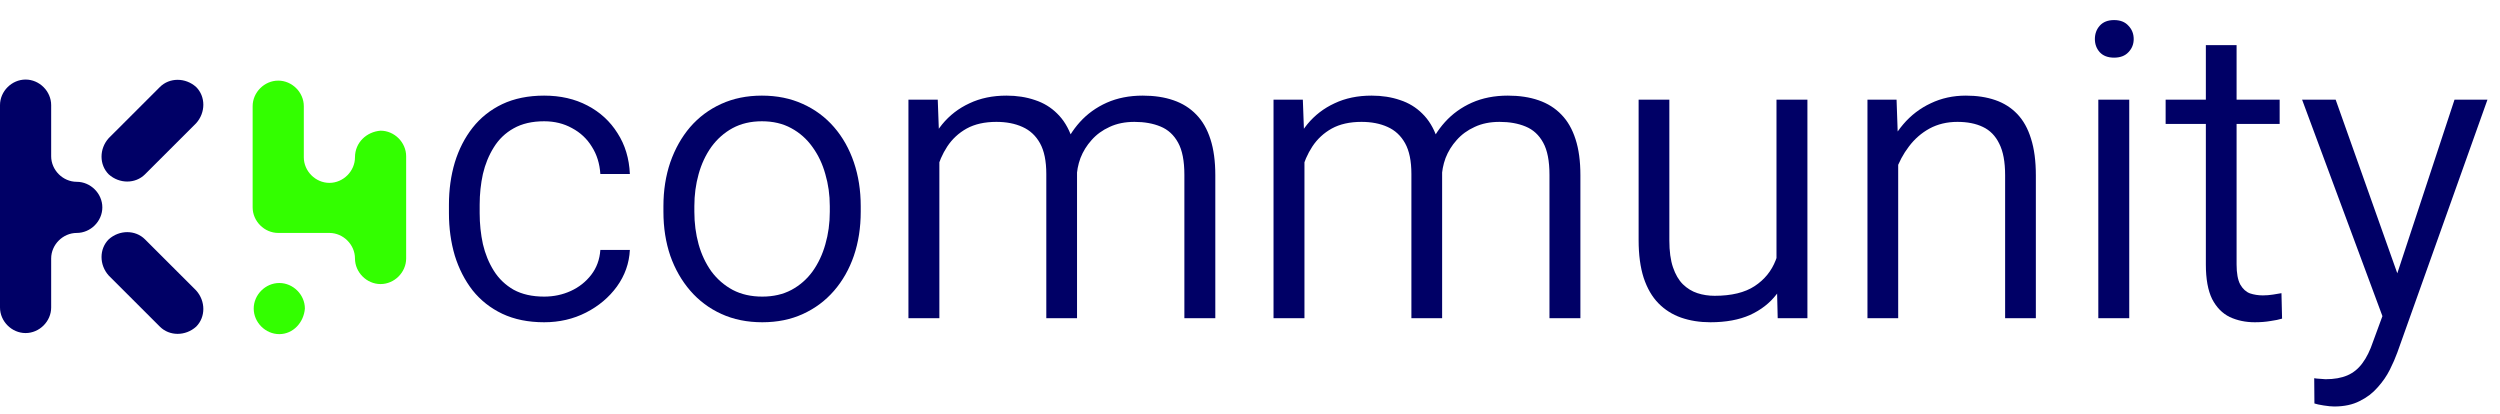 <svg width="1396" height="231" viewBox="0 0 1396 231" fill="none" xmlns="http://www.w3.org/2000/svg">
<g clip-path="url(#clip0_1_2103)">
<path fill-rule="evenodd" clip-rule="evenodd" d="M183.935 102.118C191.673 102.118 198.221 95.575 198.221 87.843C198.221 79.516 204.769 73.568 212.508 72.973C220.246 72.973 226.794 79.516 226.794 87.248V101.523V130.072V144.347C226.794 152.08 220.246 158.622 212.508 158.622C204.769 158.622 198.221 152.08 198.221 144.347C198.221 136.615 191.673 130.072 183.935 130.072H169.649H155.362C147.624 130.072 141.076 123.53 141.076 115.798V101.523V73.568V59.293C141.076 51.561 147.624 45.018 155.362 45.018C163.101 45.018 169.649 51.561 169.649 59.293V73.568V87.843C169.649 95.575 176.197 102.118 183.935 102.118ZM141.675 172.302C141.675 180.034 148.223 186.577 155.961 186.577C163.7 186.577 169.652 180.034 170.248 172.302C170.248 164.57 163.7 158.027 155.961 158.027C148.223 158.027 141.675 164.57 141.675 172.302Z" fill="#33FF00"/>
<path fill-rule="evenodd" clip-rule="evenodd" d="M28.573 144.347C28.573 136.615 35.12 130.072 42.859 130.072C50.597 130.072 57.145 123.53 57.145 115.797C57.145 108.065 50.597 101.523 42.859 101.523C35.12 101.523 28.573 94.98 28.573 87.248V58.698C28.573 50.966 22.025 44.423 14.286 44.423C6.548 44.423 0 50.966 0 58.698V171.707C0 179.44 6.548 185.982 14.286 185.982C22.025 185.982 28.573 179.44 28.573 171.707V144.347ZM80.952 97.359C75.595 102.712 66.666 102.712 60.713 97.359C55.356 92.006 55.356 83.084 60.713 77.136L89.286 48.587C94.643 43.234 103.572 43.234 109.525 48.587C114.882 53.94 114.882 62.861 109.525 68.809L80.952 97.359ZM109.525 182.413C103.572 187.767 94.643 187.767 89.286 182.413L60.713 153.864C55.356 147.916 55.356 138.994 60.713 133.641C66.666 128.288 75.595 128.288 80.952 133.641L109.525 162.191C114.882 168.139 114.882 177.06 109.525 182.413Z" fill="#000066"/>
<path d="M303.855 165.624C309.199 165.624 314.165 164.571 318.756 162.465C323.347 160.36 327.147 157.352 330.157 153.442C333.167 149.532 334.861 144.907 335.237 139.568H351.718C351.342 147.013 348.933 153.818 344.493 159.984C340.053 166.075 334.296 170.925 327.222 174.534C320.148 178.144 312.359 179.948 303.855 179.948C294.975 179.948 287.186 178.369 280.489 175.211C273.866 172.053 268.335 167.691 263.895 162.127C259.53 156.487 256.219 150.021 253.961 142.727C251.779 135.357 250.688 127.462 250.688 119.04V114.303C250.688 105.881 251.779 98.023 253.961 90.729C256.219 83.36 259.53 76.893 263.895 71.329C268.335 65.689 273.866 61.29 280.489 58.132C287.186 54.974 294.975 53.395 303.855 53.395C312.961 53.395 321.014 55.237 328.012 58.921C335.086 62.606 340.693 67.757 344.832 74.374C349.046 80.916 351.342 88.511 351.718 97.158H335.237C334.861 91.368 333.28 86.293 330.496 81.931C327.787 77.495 324.099 74.036 319.433 71.554C314.843 68.998 309.65 67.719 303.855 67.719C297.158 67.719 291.476 69.035 286.81 71.667C282.22 74.224 278.532 77.758 275.748 82.269C272.963 86.706 270.931 91.669 269.652 97.158C268.448 102.647 267.846 108.362 267.846 114.303V119.04C267.846 124.98 268.448 130.733 269.652 136.297C270.931 141.787 272.963 146.75 275.748 151.186C278.532 155.623 282.22 159.157 286.81 161.789C291.476 164.345 297.158 165.624 303.855 165.624Z" fill="#000066"/>
<path d="M370.457 118.25V115.092C370.457 106.294 371.736 98.136 374.295 90.616C376.928 83.097 380.616 76.555 385.357 70.99C390.173 65.426 395.968 61.102 402.741 58.019C409.514 54.936 417.077 53.395 425.431 53.395C433.859 53.395 441.46 54.936 448.233 58.019C455.081 61.102 460.914 65.426 465.73 70.99C470.546 76.555 474.234 83.097 476.792 90.616C479.351 98.136 480.63 106.294 480.63 115.092V118.25C480.63 127.124 479.351 135.32 476.792 142.839C474.234 150.284 470.546 156.788 465.73 162.353C460.914 167.917 455.119 172.241 448.346 175.324C441.648 178.407 434.085 179.948 425.656 179.948C417.228 179.948 409.627 178.407 402.854 175.324C396.081 172.241 390.286 167.917 385.47 162.353C380.654 156.788 376.928 150.284 374.295 142.839C371.736 135.32 370.457 127.124 370.457 118.25ZM387.728 115.092V118.25C387.728 124.642 388.518 130.695 390.098 136.41C391.679 142.05 394.049 147.088 397.21 151.524C400.446 155.886 404.434 159.345 409.175 161.901C413.917 164.383 419.41 165.624 425.656 165.624C431.827 165.624 437.246 164.383 441.912 161.901C446.653 159.345 450.604 155.886 453.764 151.524C456.925 147.088 459.296 142.05 460.876 136.41C462.532 130.695 463.359 124.642 463.359 118.25V115.092C463.359 108.851 462.532 102.911 460.876 97.271C459.296 91.556 456.887 86.481 453.651 82.044C450.491 77.607 446.54 74.111 441.799 71.554C437.133 68.998 431.677 67.719 425.431 67.719C419.26 67.719 413.804 68.998 409.063 71.554C404.397 74.111 400.446 77.607 397.21 82.044C394.049 86.481 391.679 91.556 390.098 97.271C388.518 102.911 387.728 108.851 387.728 115.092Z" fill="#000066"/>
<path d="M524.542 80.352V177.692H507.271V55.65H523.639L524.542 80.352ZM521.043 110.581L513.028 108.663C513.254 100.918 514.458 93.699 516.64 87.007C518.898 80.314 522.059 74.449 526.122 69.411C530.261 64.373 535.341 60.463 541.362 57.681C547.382 54.823 554.268 53.395 562.019 53.395C567.814 53.395 573.119 54.222 577.936 55.876C582.752 57.455 586.891 59.974 590.353 63.433C593.89 66.892 596.599 71.329 598.48 76.743C600.437 82.157 601.415 88.699 601.415 96.369V177.692H584.257V97.158C584.257 89.939 583.091 84.225 580.758 80.014C578.425 75.803 575.151 72.757 570.937 70.877C566.798 68.998 561.944 68.058 556.375 68.058C549.828 68.058 544.297 69.298 539.781 71.78C535.341 74.261 531.729 77.607 528.944 81.818C526.235 85.954 524.241 90.541 522.962 95.579C521.758 100.542 521.118 105.542 521.043 110.581ZM601.19 99.527L589.676 101.783C589.977 95.466 591.256 89.413 593.514 83.623C595.771 77.833 598.932 72.682 602.996 68.17C607.135 63.584 612.139 59.974 618.009 57.342C623.954 54.71 630.652 53.395 638.102 53.395C644.574 53.395 650.294 54.259 655.261 55.989C660.303 57.718 664.555 60.388 668.017 63.997C671.478 67.531 674.112 72.118 675.918 77.758C677.724 83.322 678.628 90.015 678.628 97.835V177.692H661.356V97.609C661.356 89.864 660.19 83.886 657.857 79.675C655.524 75.389 652.25 72.381 648.036 70.652C643.897 68.922 639.043 68.058 633.474 68.058C628.206 68.058 623.578 68.998 619.59 70.877C615.601 72.682 612.252 75.126 609.543 78.209C606.834 81.217 604.764 84.563 603.334 88.248C601.98 91.932 601.265 95.692 601.19 99.527Z" fill="#000066"/>
<path d="M728.409 80.352V177.692H711.138V55.65H727.506L728.409 80.352ZM724.91 110.581L716.895 108.663C717.121 100.918 718.325 93.699 720.507 87.007C722.765 80.314 725.926 74.449 729.989 69.411C734.128 64.373 739.208 60.463 745.229 57.681C751.249 54.823 758.135 53.395 765.886 53.395C771.681 53.395 776.986 54.222 781.803 55.876C786.619 57.455 790.758 59.974 794.22 63.433C797.757 66.892 800.466 71.329 802.347 76.743C804.304 82.157 805.282 88.699 805.282 96.369V177.692H788.124V97.158C788.124 89.939 786.958 84.225 784.625 80.014C782.292 75.803 779.018 72.757 774.804 70.877C770.665 68.998 765.811 68.058 760.242 68.058C753.695 68.058 748.164 69.298 743.648 71.78C739.208 74.261 735.596 77.607 732.811 81.818C730.102 85.954 728.108 90.541 726.829 95.579C725.625 100.542 724.985 105.542 724.91 110.581ZM805.057 99.527L793.543 101.783C793.844 95.466 795.123 89.413 797.381 83.623C799.638 77.833 802.799 72.682 806.863 68.17C811.002 63.584 816.006 59.974 821.876 57.342C827.821 54.71 834.519 53.395 841.969 53.395C848.441 53.395 854.161 54.259 859.128 55.989C864.17 57.718 868.422 60.388 871.883 63.997C875.345 67.531 877.979 72.118 879.785 77.758C881.591 83.322 882.495 90.015 882.495 97.835V177.692H865.223V97.609C865.223 89.864 864.057 83.886 861.724 79.675C859.391 75.389 856.117 72.381 851.903 70.652C847.764 68.922 842.91 68.058 837.341 68.058C832.073 68.058 827.445 68.998 823.457 70.877C819.468 72.682 816.119 75.126 813.41 78.209C810.701 81.217 808.631 84.563 807.201 88.248C805.847 91.932 805.132 95.692 805.057 99.527Z" fill="#000066"/>
<path d="M991.991 149.494V55.65H1009.26V177.692H992.668L991.991 149.494ZM995.152 125.356L1002.94 125.131C1002.94 133.026 1002.08 140.32 1000.34 147.013C998.614 153.705 995.829 159.495 991.991 164.383C988.228 169.27 983.299 173.105 977.203 175.888C971.108 178.595 963.733 179.948 955.078 179.948C949.133 179.948 943.677 179.083 938.71 177.354C933.819 175.624 929.604 172.955 926.067 169.346C922.53 165.736 919.784 160.999 917.827 155.134C915.946 149.269 915.005 142.238 915.005 134.041V55.65H932.163V134.267C932.163 140.283 932.84 145.283 934.195 149.269C935.55 153.254 937.393 156.412 939.726 158.743C942.134 161.074 944.844 162.729 947.854 163.706C950.864 164.684 954.062 165.172 957.449 165.172C966.856 165.172 974.306 163.368 979.8 159.758C985.293 156.149 989.207 151.336 991.54 145.321C993.948 139.23 995.152 132.575 995.152 125.356Z" fill="#000066"/>
<path d="M1059.95 81.706V177.692H1042.79V55.65H1059.04L1059.95 81.706ZM1056 110.581L1048.66 108.663C1048.88 100.918 1050.2 93.699 1052.61 87.007C1055.09 80.314 1058.48 74.449 1062.77 69.411C1067.06 64.373 1072.18 60.463 1078.12 57.681C1084.07 54.823 1090.61 53.395 1097.76 53.395C1103.86 53.395 1109.31 54.222 1114.13 55.876C1118.95 57.53 1123.05 60.124 1126.43 63.659C1129.82 67.193 1132.38 71.78 1134.11 77.419C1135.92 83.059 1136.82 89.902 1136.82 97.948V177.692H1119.66V97.835C1119.66 90.391 1118.57 84.525 1116.39 80.239C1114.28 75.878 1111.23 72.757 1107.24 70.877C1103.33 68.998 1098.59 68.058 1093.02 68.058C1087.23 68.058 1082.03 69.298 1077.44 71.78C1072.93 74.261 1069.09 77.607 1065.93 81.818C1062.77 85.954 1060.32 90.541 1058.59 95.579C1056.86 100.542 1056 105.542 1056 110.581Z" fill="#000066"/>
<path d="M1188.97 55.65V177.692H1171.7V55.65H1188.97ZM1169.78 21.812C1169.78 18.88 1170.69 16.398 1172.49 14.368C1174.37 12.263 1177.04 11.21 1180.51 11.21C1183.97 11.21 1186.64 12.263 1188.52 14.368C1190.48 16.398 1191.46 18.88 1191.46 21.812C1191.46 24.67 1190.48 27.114 1188.52 29.144C1186.64 31.174 1183.97 32.19 1180.51 32.19C1177.04 32.19 1174.37 31.174 1172.49 29.144C1170.69 27.114 1169.78 24.67 1169.78 21.812Z" fill="#000066"/>
<path d="M1272.96 55.65V69.186H1209.29V55.65H1272.96ZM1231.75 25.196H1248.91V147.689C1248.91 152.577 1249.59 156.299 1250.95 158.856C1252.37 161.337 1254.18 162.992 1256.36 163.819C1258.62 164.571 1261.03 164.947 1263.59 164.947C1265.47 164.947 1267.35 164.796 1269.23 164.496C1271.11 164.195 1272.69 163.932 1273.97 163.706L1274.31 177.918C1272.66 178.444 1270.47 178.895 1267.76 179.271C1265.13 179.723 1262.23 179.948 1259.07 179.948C1253.96 179.948 1249.29 178.971 1245.08 177.016C1240.94 174.985 1237.66 171.639 1235.25 166.977C1232.92 162.24 1231.75 155.811 1231.75 147.689V25.196Z" fill="#000066"/>
<path d="M1334.48 165.285L1370.6 55.65H1389L1338.66 196.867C1337.6 199.8 1336.21 202.996 1334.48 206.455C1332.75 209.914 1330.49 213.185 1327.71 216.268C1325 219.426 1321.65 221.982 1317.66 223.937C1313.75 225.968 1309 226.983 1303.44 226.983C1301.93 226.983 1299.97 226.795 1297.57 226.419C1295.16 226.043 1293.43 225.667 1292.37 225.291L1292.26 211.192C1293.01 211.342 1294.1 211.455 1295.53 211.53C1296.96 211.681 1297.98 211.756 1298.58 211.756C1303.4 211.756 1307.46 211.041 1310.77 209.613C1314.08 208.184 1316.87 205.928 1319.13 202.845C1321.46 199.762 1323.45 195.739 1325.11 190.776L1334.48 165.285ZM1304.23 55.65L1339.67 155.472L1344.19 173.406L1331.66 180.061L1285.49 55.65H1304.23Z" fill="#000066"/>
</g>
<defs>
<clipPath id="clip0_1_2103">
<rect width="1396" height="231" fill="white"/>
</clipPath>
</defs>
</svg>
